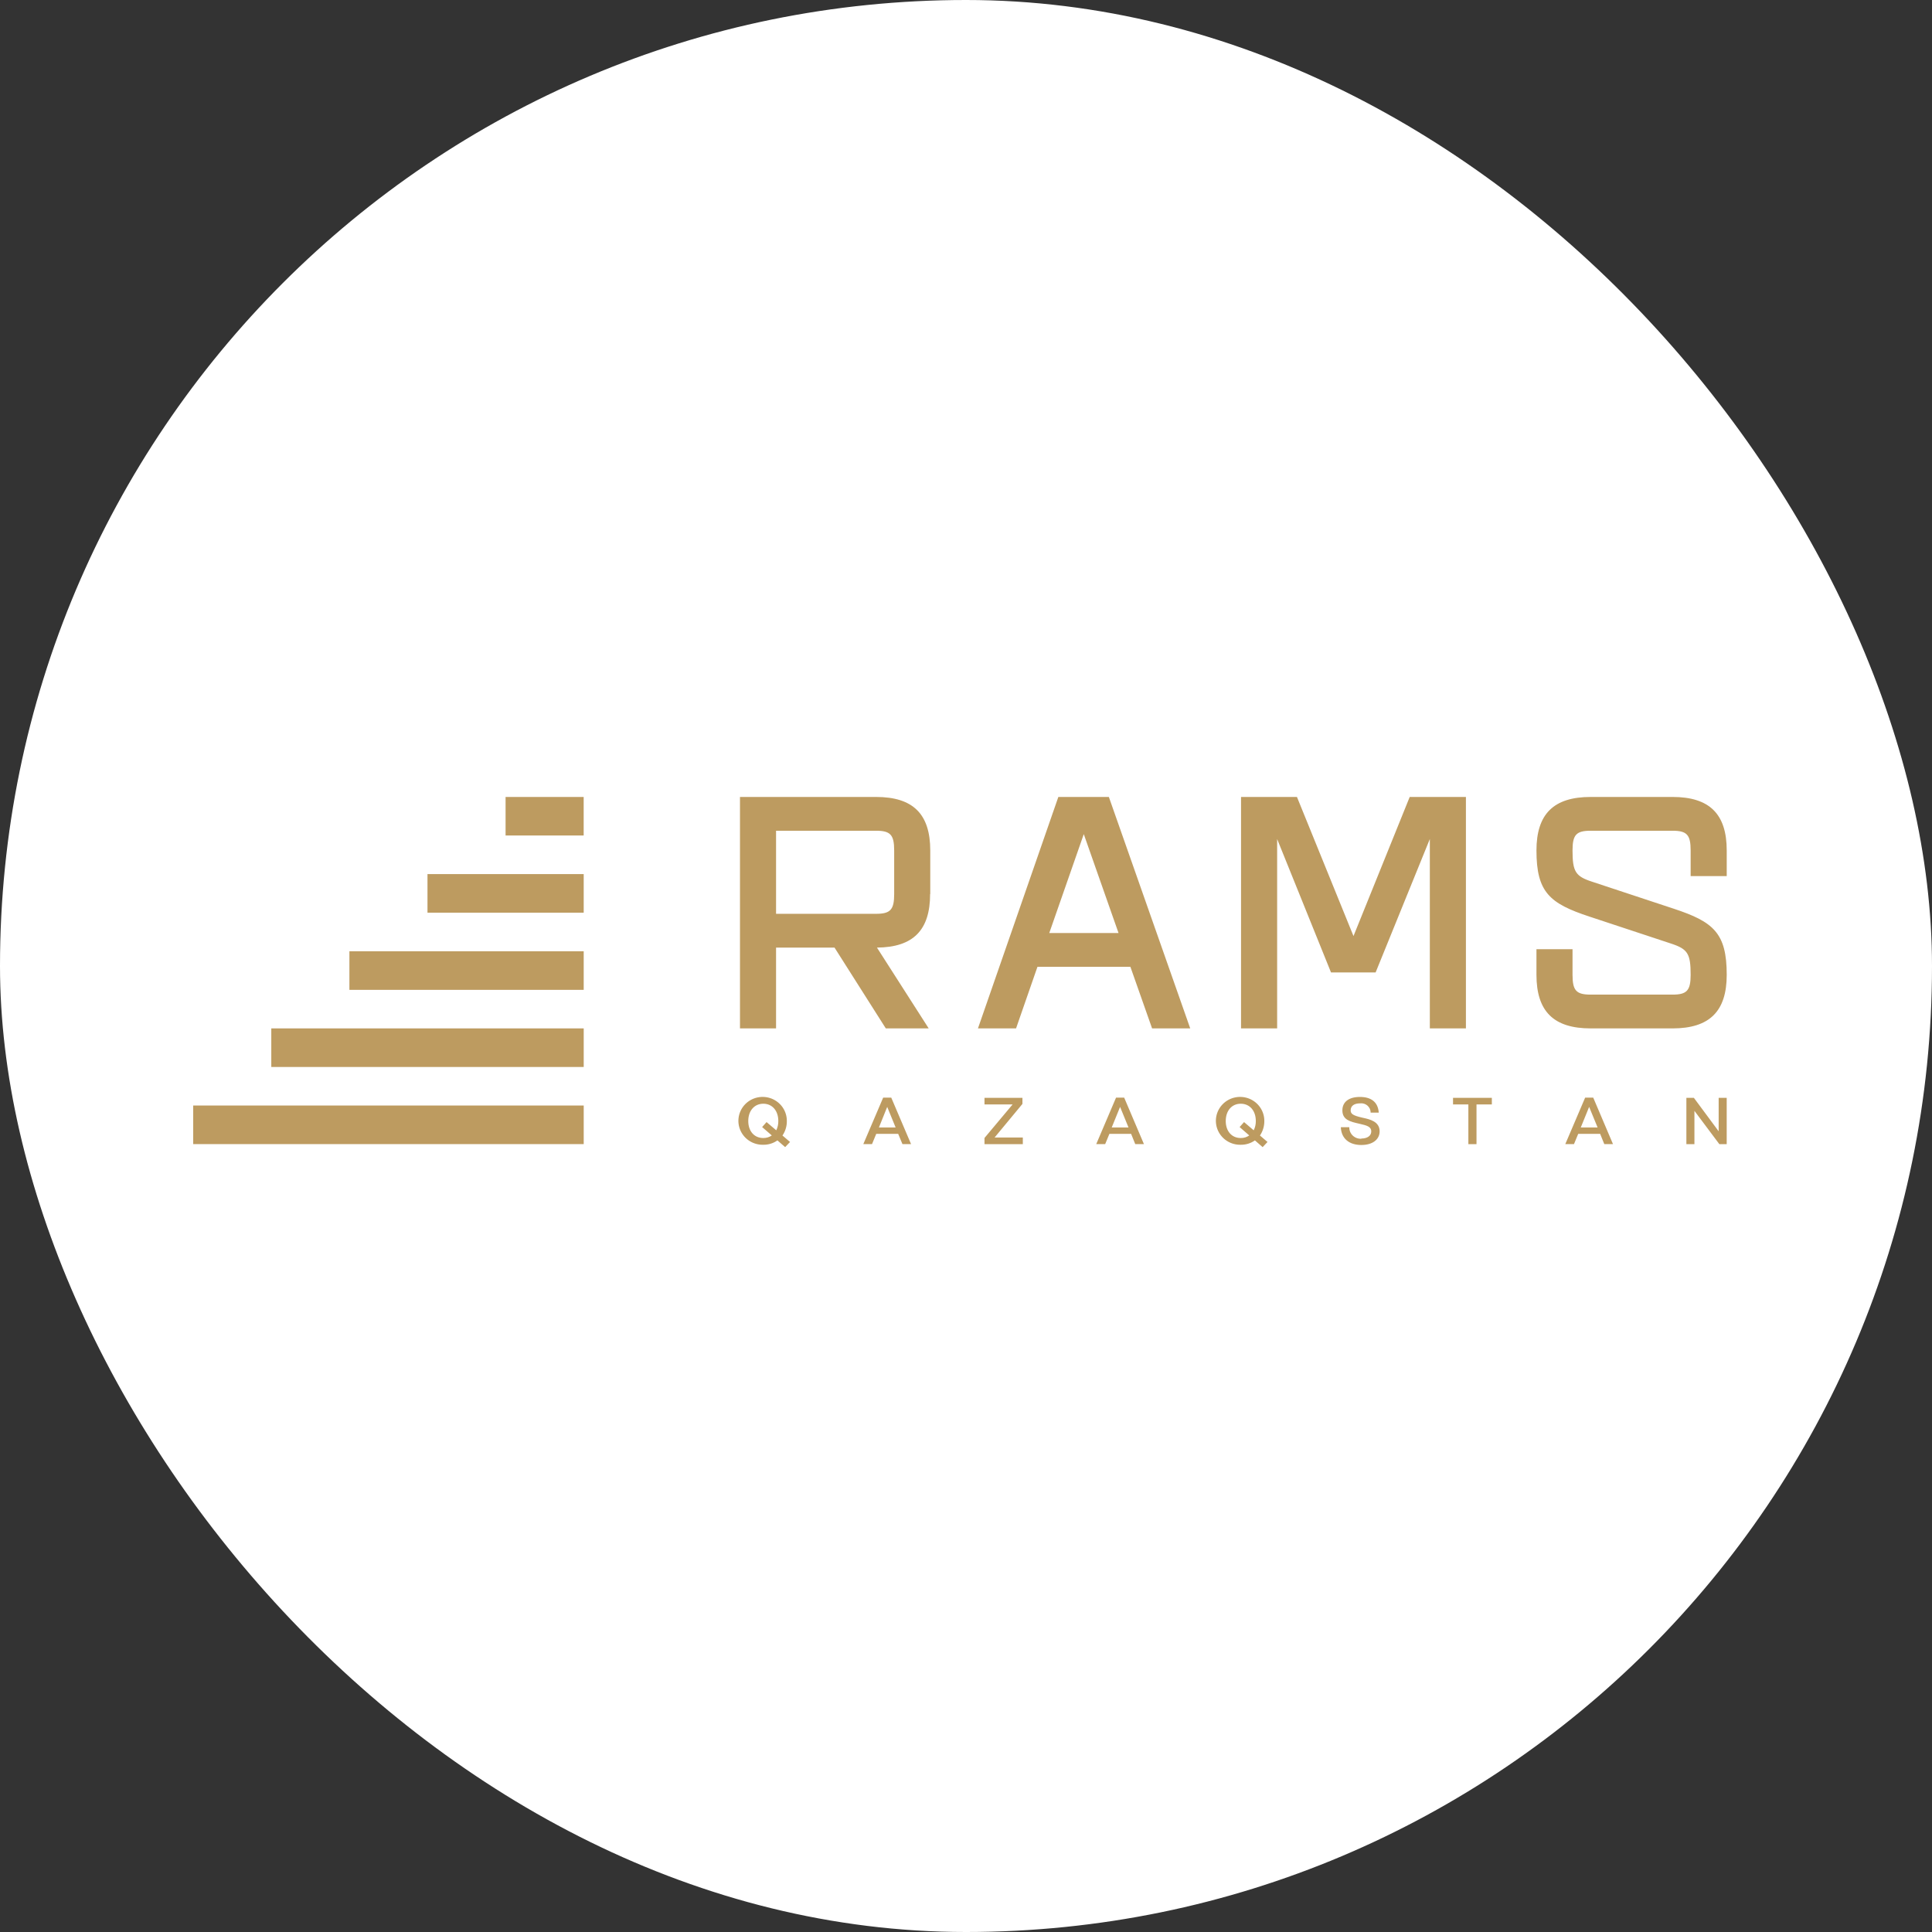 <?xml version="1.0" encoding="UTF-8"?> <svg xmlns="http://www.w3.org/2000/svg" width="160" height="160" viewBox="0 0 160 160" fill="none"><rect x="0" y="0" width="160" height="160" fill="#333333" stroke="none"/> <rect width="160" height="160" rx="80" fill="white"></rect> <path fill-rule="evenodd" clip-rule="evenodd" d="M41.87 66H48.337V69.194H41.87V66ZM48.34 72.388H35.403V75.582H48.34V72.388ZM28.936 78.78H48.34V81.974H28.936V78.78ZM48.341 85.168H22.467V88.362H48.341V85.168ZM63.917 94.032L63.117 93.338L63.483 92.926L64.286 93.607C64.403 93.367 64.462 93.104 64.457 92.837C64.457 91.998 63.967 91.406 63.215 91.406C62.463 91.406 61.968 91.998 61.968 92.837C61.968 93.676 62.459 94.246 63.215 94.246C63.466 94.249 63.712 94.174 63.917 94.032ZM64.383 94.442L65.022 95L65.427 94.573L64.8 94.038C65.042 93.684 65.169 93.265 65.162 92.837C65.165 92.442 65.049 92.055 64.828 91.726C64.606 91.397 64.29 91.141 63.921 90.99C63.551 90.84 63.144 90.802 62.752 90.882C62.361 90.961 62.002 91.154 61.722 91.437C61.443 91.719 61.255 92.078 61.183 92.466C61.111 92.855 61.158 93.256 61.319 93.618C61.479 93.979 61.745 94.286 62.083 94.497C62.421 94.708 62.815 94.815 63.215 94.804C63.633 94.81 64.043 94.683 64.383 94.442ZM73.475 91.668L74.172 93.372H72.789L73.475 91.668ZM72.567 93.899H74.383L74.737 94.75H75.45L73.81 90.902H73.14L71.496 94.75H72.217L72.567 93.899ZM84.706 94.204V94.754H81.531V94.242L83.86 91.464H81.531V90.917H84.674V91.421L82.368 94.204H84.706ZM92.761 91.668L93.458 93.372H92.068L92.761 91.668ZM91.877 93.899H93.673L94.016 94.75H94.736L93.1 90.902H92.426L90.786 94.75H91.526L91.877 93.899ZM102.66 93.338L103.457 94.032C103.252 94.176 103.006 94.251 102.754 94.246C102.002 94.246 101.511 93.676 101.511 92.837C101.511 91.998 101.998 91.406 102.754 91.406C103.51 91.406 104.001 91.998 104.001 92.837C104.006 93.104 103.946 93.368 103.826 93.607L103.027 92.926L102.66 93.338ZM104.565 95L103.927 94.442C103.587 94.683 103.177 94.81 102.758 94.804C102.358 94.815 101.964 94.708 101.627 94.497C101.289 94.286 101.023 93.979 100.862 93.618C100.702 93.256 100.654 92.855 100.726 92.466C100.798 92.078 100.986 91.719 101.266 91.437C101.545 91.154 101.904 90.961 102.296 90.882C102.688 90.802 103.095 90.84 103.464 90.99C103.834 91.141 104.15 91.397 104.371 91.726C104.593 92.055 104.709 92.442 104.706 92.837C104.71 93.264 104.584 93.683 104.344 94.038L104.97 94.573L104.565 95ZM113.562 93.695C113.562 94.08 113.212 94.288 112.74 94.288L112.756 94.303C112.625 94.313 112.492 94.296 112.368 94.252C112.244 94.208 112.13 94.139 112.034 94.049C111.939 93.959 111.864 93.85 111.814 93.73C111.763 93.609 111.739 93.479 111.743 93.349H111.042C111.077 94.277 111.719 94.823 112.74 94.823C113.683 94.823 114.255 94.361 114.255 93.688C114.255 92.877 113.431 92.695 112.91 92.58L112.909 92.58C112.879 92.573 112.85 92.567 112.822 92.56C112.039 92.383 111.856 92.241 111.856 91.956C111.856 91.583 112.144 91.375 112.635 91.375C112.745 91.361 112.857 91.371 112.963 91.403C113.069 91.436 113.167 91.49 113.25 91.563C113.333 91.636 113.4 91.726 113.445 91.826C113.49 91.926 113.513 92.035 113.511 92.145H114.182C114.123 91.26 113.543 90.844 112.624 90.844C111.704 90.844 111.17 91.256 111.17 91.956C111.17 92.745 111.82 92.892 112.576 93.063L112.632 93.076C113.204 93.207 113.562 93.311 113.562 93.695ZM123.548 91.464H122.278V94.754H121.604V91.464H120.334V90.917H123.548V91.464ZM131.606 91.668L132.307 93.372H130.913L131.606 91.668ZM130.702 93.899H132.517L132.86 94.75H133.581L131.945 90.902H131.275L129.631 94.75H130.351L130.702 93.899ZM142.998 90.917V94.754H142.39L140.325 91.995V94.754H139.659V90.917H140.279L142.332 93.688V90.917H142.998ZM16 91.556H48.341V94.75H16V91.556ZM74.052 74.039C74.052 75.34 73.74 75.678 72.548 75.678H64.27V68.798H72.548C73.74 68.798 74.052 69.132 74.052 70.437V74.039ZM77.04 74.039V70.437C77.04 67.408 75.61 66 72.548 66H61.282V85.168H64.27V78.476H69.112L73.359 85.168H76.911L72.626 78.476C75.626 78.449 77.028 77.037 77.028 74.039H77.04ZM89.754 69.079L86.895 77.271H92.633L89.754 69.079ZM87.647 66H91.831L98.57 85.168H95.411L93.615 80.069H85.917L84.145 85.168H80.99L87.647 66ZM116.746 66L112.09 77.521L107.408 66H102.777V85.168H105.768V69.486L110.229 80.535H113.922L118.413 69.483V85.168H121.401V66H116.746ZM143 70.433V72.553H140.012V70.433C140.012 69.132 139.7 68.798 138.509 68.798H131.734C130.538 68.798 130.23 69.132 130.23 70.433C130.23 72.18 130.472 72.569 131.836 73.015L138.61 75.255C141.901 76.34 143 77.267 143 80.731C143 83.759 141.57 85.168 138.509 85.168H131.734C128.668 85.168 127.243 83.759 127.243 80.731V78.61H130.23V80.731C130.23 82.031 130.538 82.37 131.734 82.37H138.509C139.7 82.37 140.012 82.031 140.012 80.731C140.012 78.984 139.771 78.599 138.407 78.149L131.633 75.909C128.337 74.824 127.243 73.896 127.243 70.433C127.243 67.408 128.668 66 131.734 66H138.509C141.57 66 143 67.408 143 70.433Z" fill="#BD9B60"></path> </svg> 